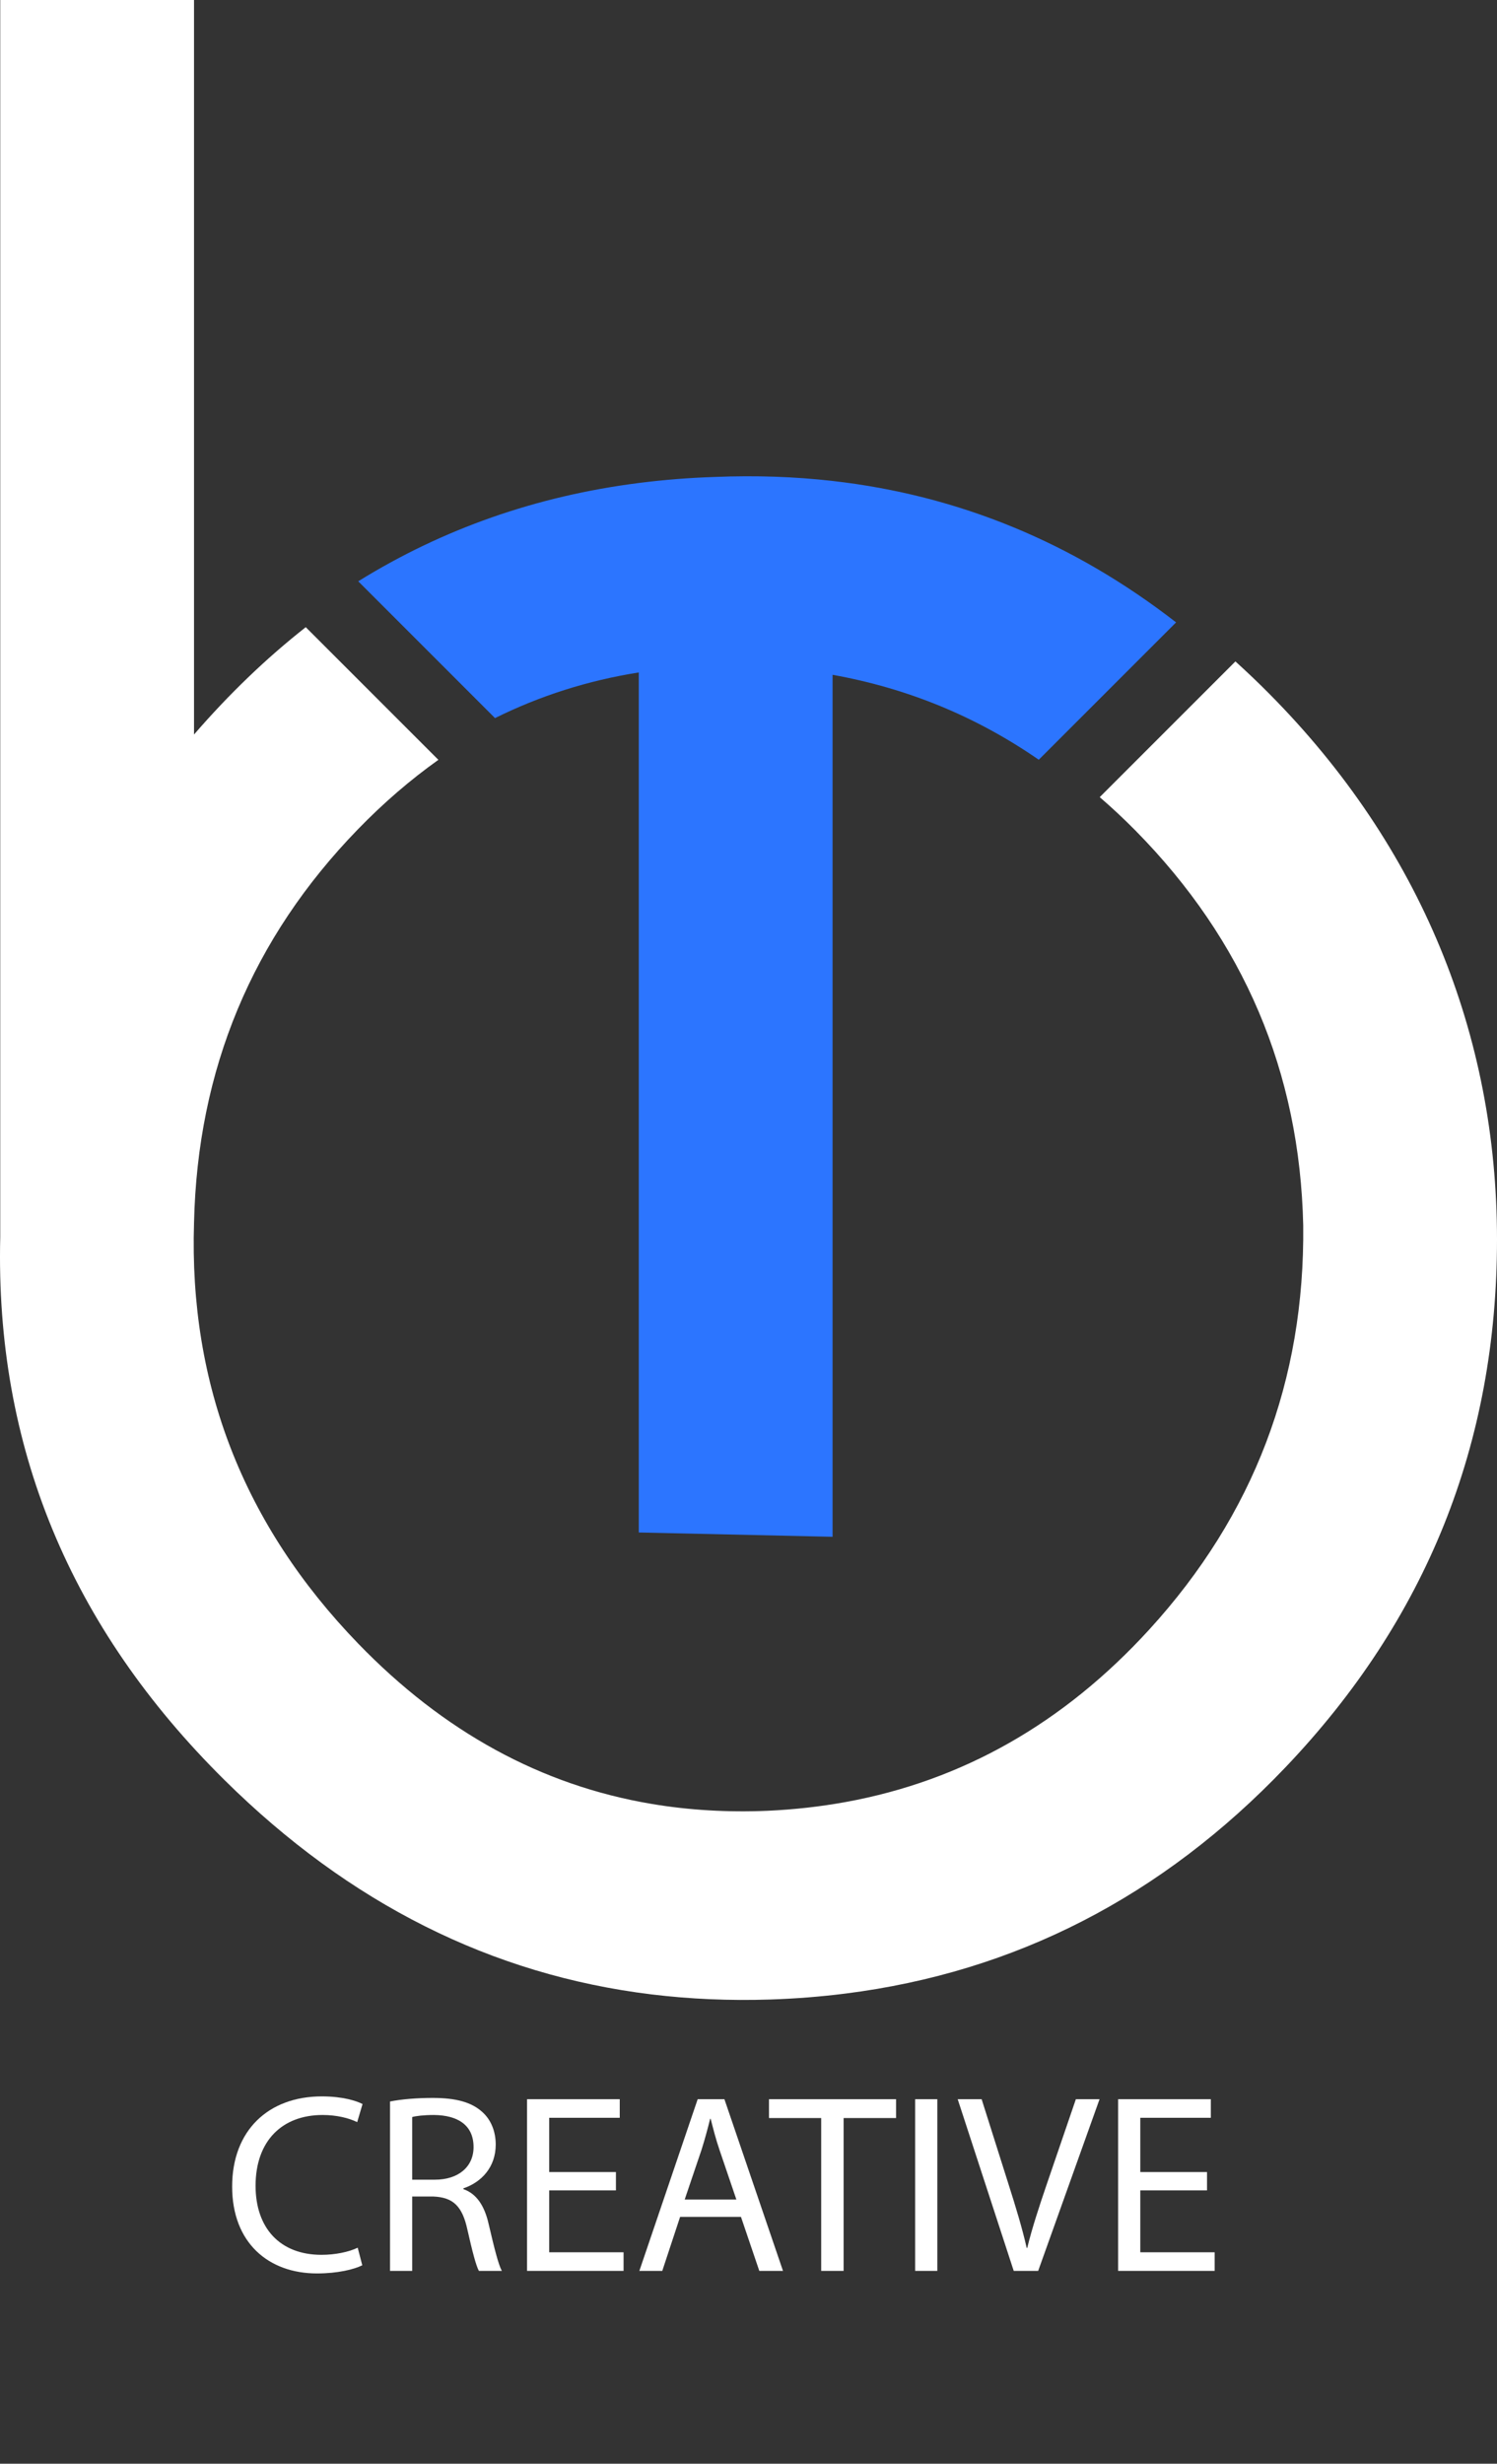 <?xml version="1.0" encoding="UTF-8"?>
<svg id="Layer_3" data-name="Layer 3" xmlns="http://www.w3.org/2000/svg" viewBox="0 0 1293.19 2127.83">
  <rect x="0" y="0" width="1293.19" height="2127.83" fill="#333333" stroke="none"/>
  <defs>
    <style>
      .cls-1 {
        fill: none;
      }

      .cls-2 {
        fill: #2c75ff;
      }

      .cls-3 {
        fill: #fff;
      }
    </style>
  </defs>
  <g>
    <path class="cls-2" d="M719.22,415.38c-32.78-3.72-66.44-4.89-101.02-3.48-22.6.71-44.72,2.48-66.39,5.25-88.45,11.28-169.24,39.58-242.34,84.9l118.15,118.15c38.97-19.33,80.37-32.47,124.19-39.43v742.78l167.41,3.72v-744.45c64.86,11.61,124.22,36.07,178.12,73.35l118.63-118.63c-88.97-69.04-187.87-109.78-296.74-122.15Z"/>
    <path class="cls-3" d="M1096.42,599.13c-9.6-9.68-19.34-18.95-29.21-27.88l-117.21,117.21c10.5,9.06,20.79,18.66,30.82,28.81,93.68,94.93,142,208.64,144.97,341.07,1.44,133.95-42.81,250.21-132.79,348.82-74.08,81.16-161.65,130.88-262.7,149.23-21.72,3.94-44.05,6.46-67.01,7.51-34.7,1.48-68.16-.49-100.4-5.92-95.25-16.03-179.8-62.25-253.65-138.66-98.84-102.29-146.03-223.33-141.63-363.18,2.97-132.43,50.15-245.77,141.63-339.96,22.07-22.74,45.24-42.7,69.46-59.93l-114.58-114.58c-34.03,26.78-66.21,57.66-96.51,92.7V0H.21v1068.3c-4.4,180.61,60.2,337.01,193.84,469.17,107.67,106.5,230.63,168.18,368.84,185.04,33.3,4.06,67.48,5.54,102.53,4.4,22.04-.74,43.68-2.45,64.88-5.13,146.85-18.56,273.53-83.67,380.06-195.31,121.88-127.77,182.83-279.75,182.83-455.96s-65.61-339.21-196.77-471.37Z"/>
  </g>
  <g>
    <rect class="cls-1" x="192.61" y="1805.1" width="894.26" height="322.74"/>
    <path class="cls-3" d="M312.96,1956.45c-7.04,3.52-21.12,7.04-39.16,7.04-41.8,0-73.26-26.4-73.26-75.02s31.46-77.88,77.44-77.88c18.48,0,30.14,3.96,35.2,6.6l-4.62,15.62c-7.26-3.52-17.6-6.16-29.92-6.16-34.76,0-57.86,22.22-57.86,61.16,0,36.3,20.9,59.62,56.98,59.62,11.66,0,23.54-2.42,31.24-6.16l3.96,15.18Z"/>
    <path class="cls-3" d="M336.93,1814.99c9.68-1.98,23.54-3.08,36.74-3.08,20.46,0,33.66,3.74,42.9,12.1,7.48,6.6,11.66,16.72,11.66,28.16,0,19.58-12.32,32.56-27.94,37.84v.66c11.44,3.96,18.26,14.52,21.78,29.92,4.84,20.68,8.36,34.98,11.44,40.7h-19.8c-2.42-4.18-5.72-16.94-9.9-35.42-4.4-20.46-12.32-28.16-29.7-28.82h-18.04v64.24h-19.14v-146.3ZM356.07,1882.53h19.58c20.46,0,33.44-11.22,33.44-28.16,0-19.14-13.86-27.5-34.1-27.72-9.24,0-15.84.88-18.92,1.76v54.12Z"/>
    <path class="cls-3" d="M532.07,1891.77h-57.64v53.46h64.24v16.06h-83.38v-148.28h80.08v16.06h-60.94v46.86h57.64v15.84Z"/>
    <path class="cls-3" d="M587.51,1914.65l-15.4,46.64h-19.8l50.38-148.28h23.1l50.6,148.28h-20.46l-15.84-46.64h-52.58ZM636.13,1899.69l-14.52-42.68c-3.3-9.68-5.5-18.48-7.7-27.06h-.44c-2.2,8.8-4.62,17.82-7.48,26.84l-14.52,42.9h44.66Z"/>
    <path class="cls-3" d="M709.39,1829.29h-45.1v-16.28h109.78v16.28h-45.32v132h-19.36v-132Z"/>
    <path class="cls-3" d="M809.71,1813.01v148.28h-19.14v-148.28h19.14Z"/>
    <path class="cls-3" d="M875.71,1961.29l-48.4-148.28h20.68l23.1,73.04c6.38,20.02,11.88,38.06,15.84,55.44h.44c4.18-17.16,10.34-35.86,16.94-55.22l25.08-73.26h20.46l-53.02,148.28h-21.12Z"/>
    <path class="cls-3" d="M1042.69,1891.77h-57.64v53.46h64.24v16.06h-83.38v-148.28h80.08v16.06h-60.94v46.86h57.64v15.84Z"/>
  </g>
</svg>